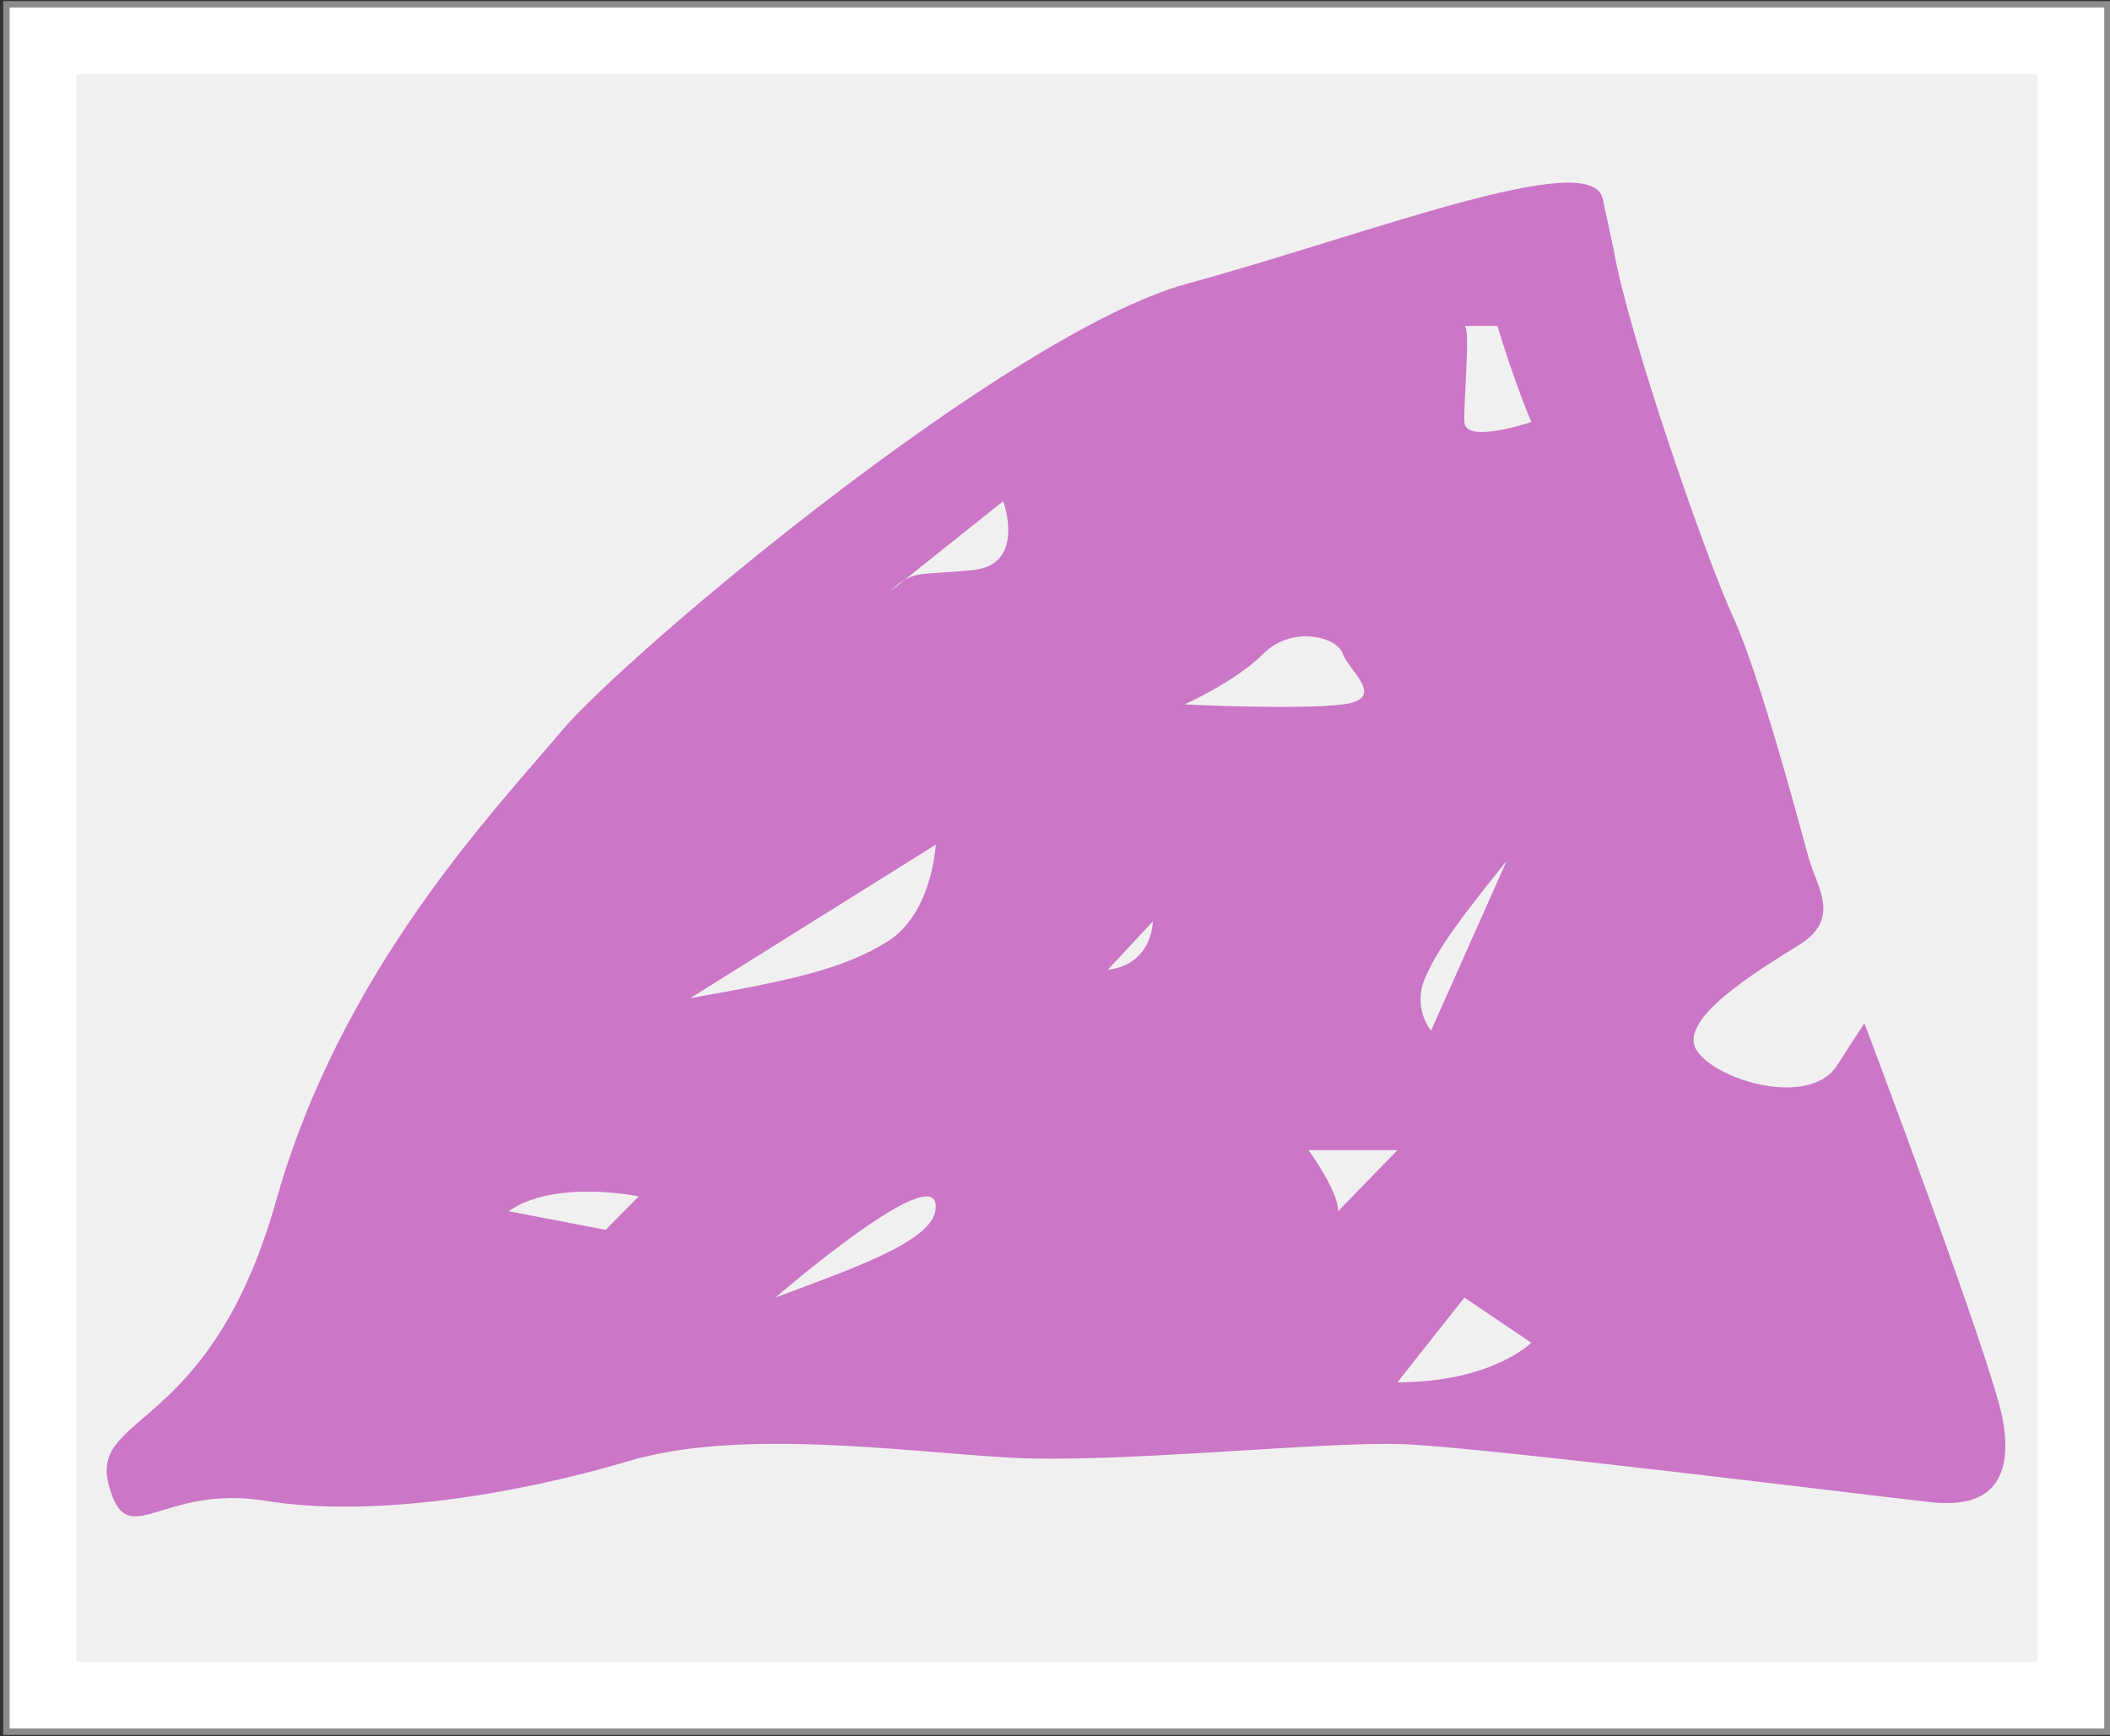 <?xml version="1.0" encoding="utf-8"?>
<!-- Generator: Adobe Illustrator 16.0.0, SVG Export Plug-In . SVG Version: 6.00 Build 0)  -->
<!DOCTYPE svg PUBLIC "-//W3C//DTD SVG 1.1//EN" "http://www.w3.org/Graphics/SVG/1.1/DTD/svg11.dtd">
<svg version="1.1" id="Layer_1" xmlns="http://www.w3.org/2000/svg" xmlns:xlink="http://www.w3.org/1999/xlink" x="0px" y="0px"
	 width="120.512px" height="99.158px" viewBox="0.188 -0.246 120.512 99.158" enable-background="new 0.188 -0.246 120.512 99.158"
	 xml:space="preserve">
<rect x="0.188" y="-0.246" width="120.512" height="99.158" fill="#333333" stroke="none"/>
<g>
	<rect x="0.555" fill="#FFFFFF" stroke="#8C8C8C" stroke-width="0.364" stroke-miterlimit="10" width="119.999" height="98.666"/>
	<rect x="4.555" y="4" fill="#F1F0F0" width="111.999" height="90.666"/>
	<path fill="#CB76C7" d="M92.369,14.094c0.792,4.632,5.222,17.455,6.794,20.875c1.572,3.418,3.862,12.11,4.326,13.784
		c0.465,1.674,1.893,3.463-0.547,4.976c-2.439,1.514-6.964,4.264-5.854,6.006c1.104,1.747,6.453,3.31,8.017,0.883
		c1.566-2.425,1.566-2.425,1.566-2.425s7.289,19.307,7.898,22.619c0.609,3.315-0.563,5.135-4.091,4.746
		c-3.528-0.388-25.625-3.145-30.151-3.316c-4.525-0.176-16.351,1.12-22.482,0.77c-6.13-0.349-15.396-1.693-21.772,0.201
		c-6.377,1.898-14.642,3.256-20.701,2.267C9.312,84.49,7.44,88.6,6.387,84.521c-1.053-4.078,5.844-2.959,9.571-16.183
		c3.729-13.224,12.521-22.319,16.257-26.778c3.737-4.458,25.59-22.828,35.782-25.603s23.083-7.848,23.729-4.854
		C92.369,14.094,92.369,14.094,92.369,14.094z"/>
	<path fill="#F1F0F0" d="M67.84,39.989c0,0,2.902-1.29,4.517-2.905c1.614-1.613,4.195-0.967,4.52,0c0.321,0.969,2.58,2.583,0,2.905
		C74.294,40.312,67.84,39.989,67.84,39.989z"/>
	<path fill="#F1F0F0" d="M76.614,68.938c0-1.211-1.695-3.489-1.695-3.489h1.695h3.388L76.614,68.938z"/>
	<path fill="#F1F0F0" d="M44.476,73.869c3.805-1.453,8.81-3.087,9.13-4.931C54.212,65.449,44.476,73.869,44.476,73.869z"/>
	<path fill="#F1F0F0" d="M39.604,56.77c5.452-0.971,8.678-1.615,11.26-3.227C53.445,51.93,53.633,48,53.633,48L39.604,56.77z"/>
	<path fill="#F1F0F0" d="M63.449,55.154c2.582-0.322,2.582-2.771,2.582-2.771L63.449,55.154z"/>
	<path fill="#F1F0F0" d="M29.245,68.938c2.582-1.845,7.422-0.851,7.422-0.851L34.777,70L29.245,68.938z"/>
	<path fill="#F1F0F0" d="M80.002,78.709c5.39,0,7.646-2.258,7.646-2.258l-3.822-2.582L80.002,78.709z"/>
	<path fill="#F1F0F0" d="M51.033,33.528c1.291-1.276,1.706-0.891,4.744-1.215c3.037-0.322,1.709-3.933,1.709-3.933L51.033,33.528z"
		/>
	<path fill="#F1F0F0" d="M85.714,18.37c0.968,3.228,1.934,5.486,1.934,5.486s-3.774,1.291-3.822,0c-0.049-1.29,0.369-5.486,0-5.486
		C83.455,18.37,85.714,18.37,85.714,18.37z"/>
	<path fill="#F1F0F0" d="M86.244,48.92c-2.423,3.025-3.839,4.835-4.633,6.623c-0.797,1.786,0.312,3.078,0.312,3.078L86.244,48.92z"
		/>
</g>
</svg>
